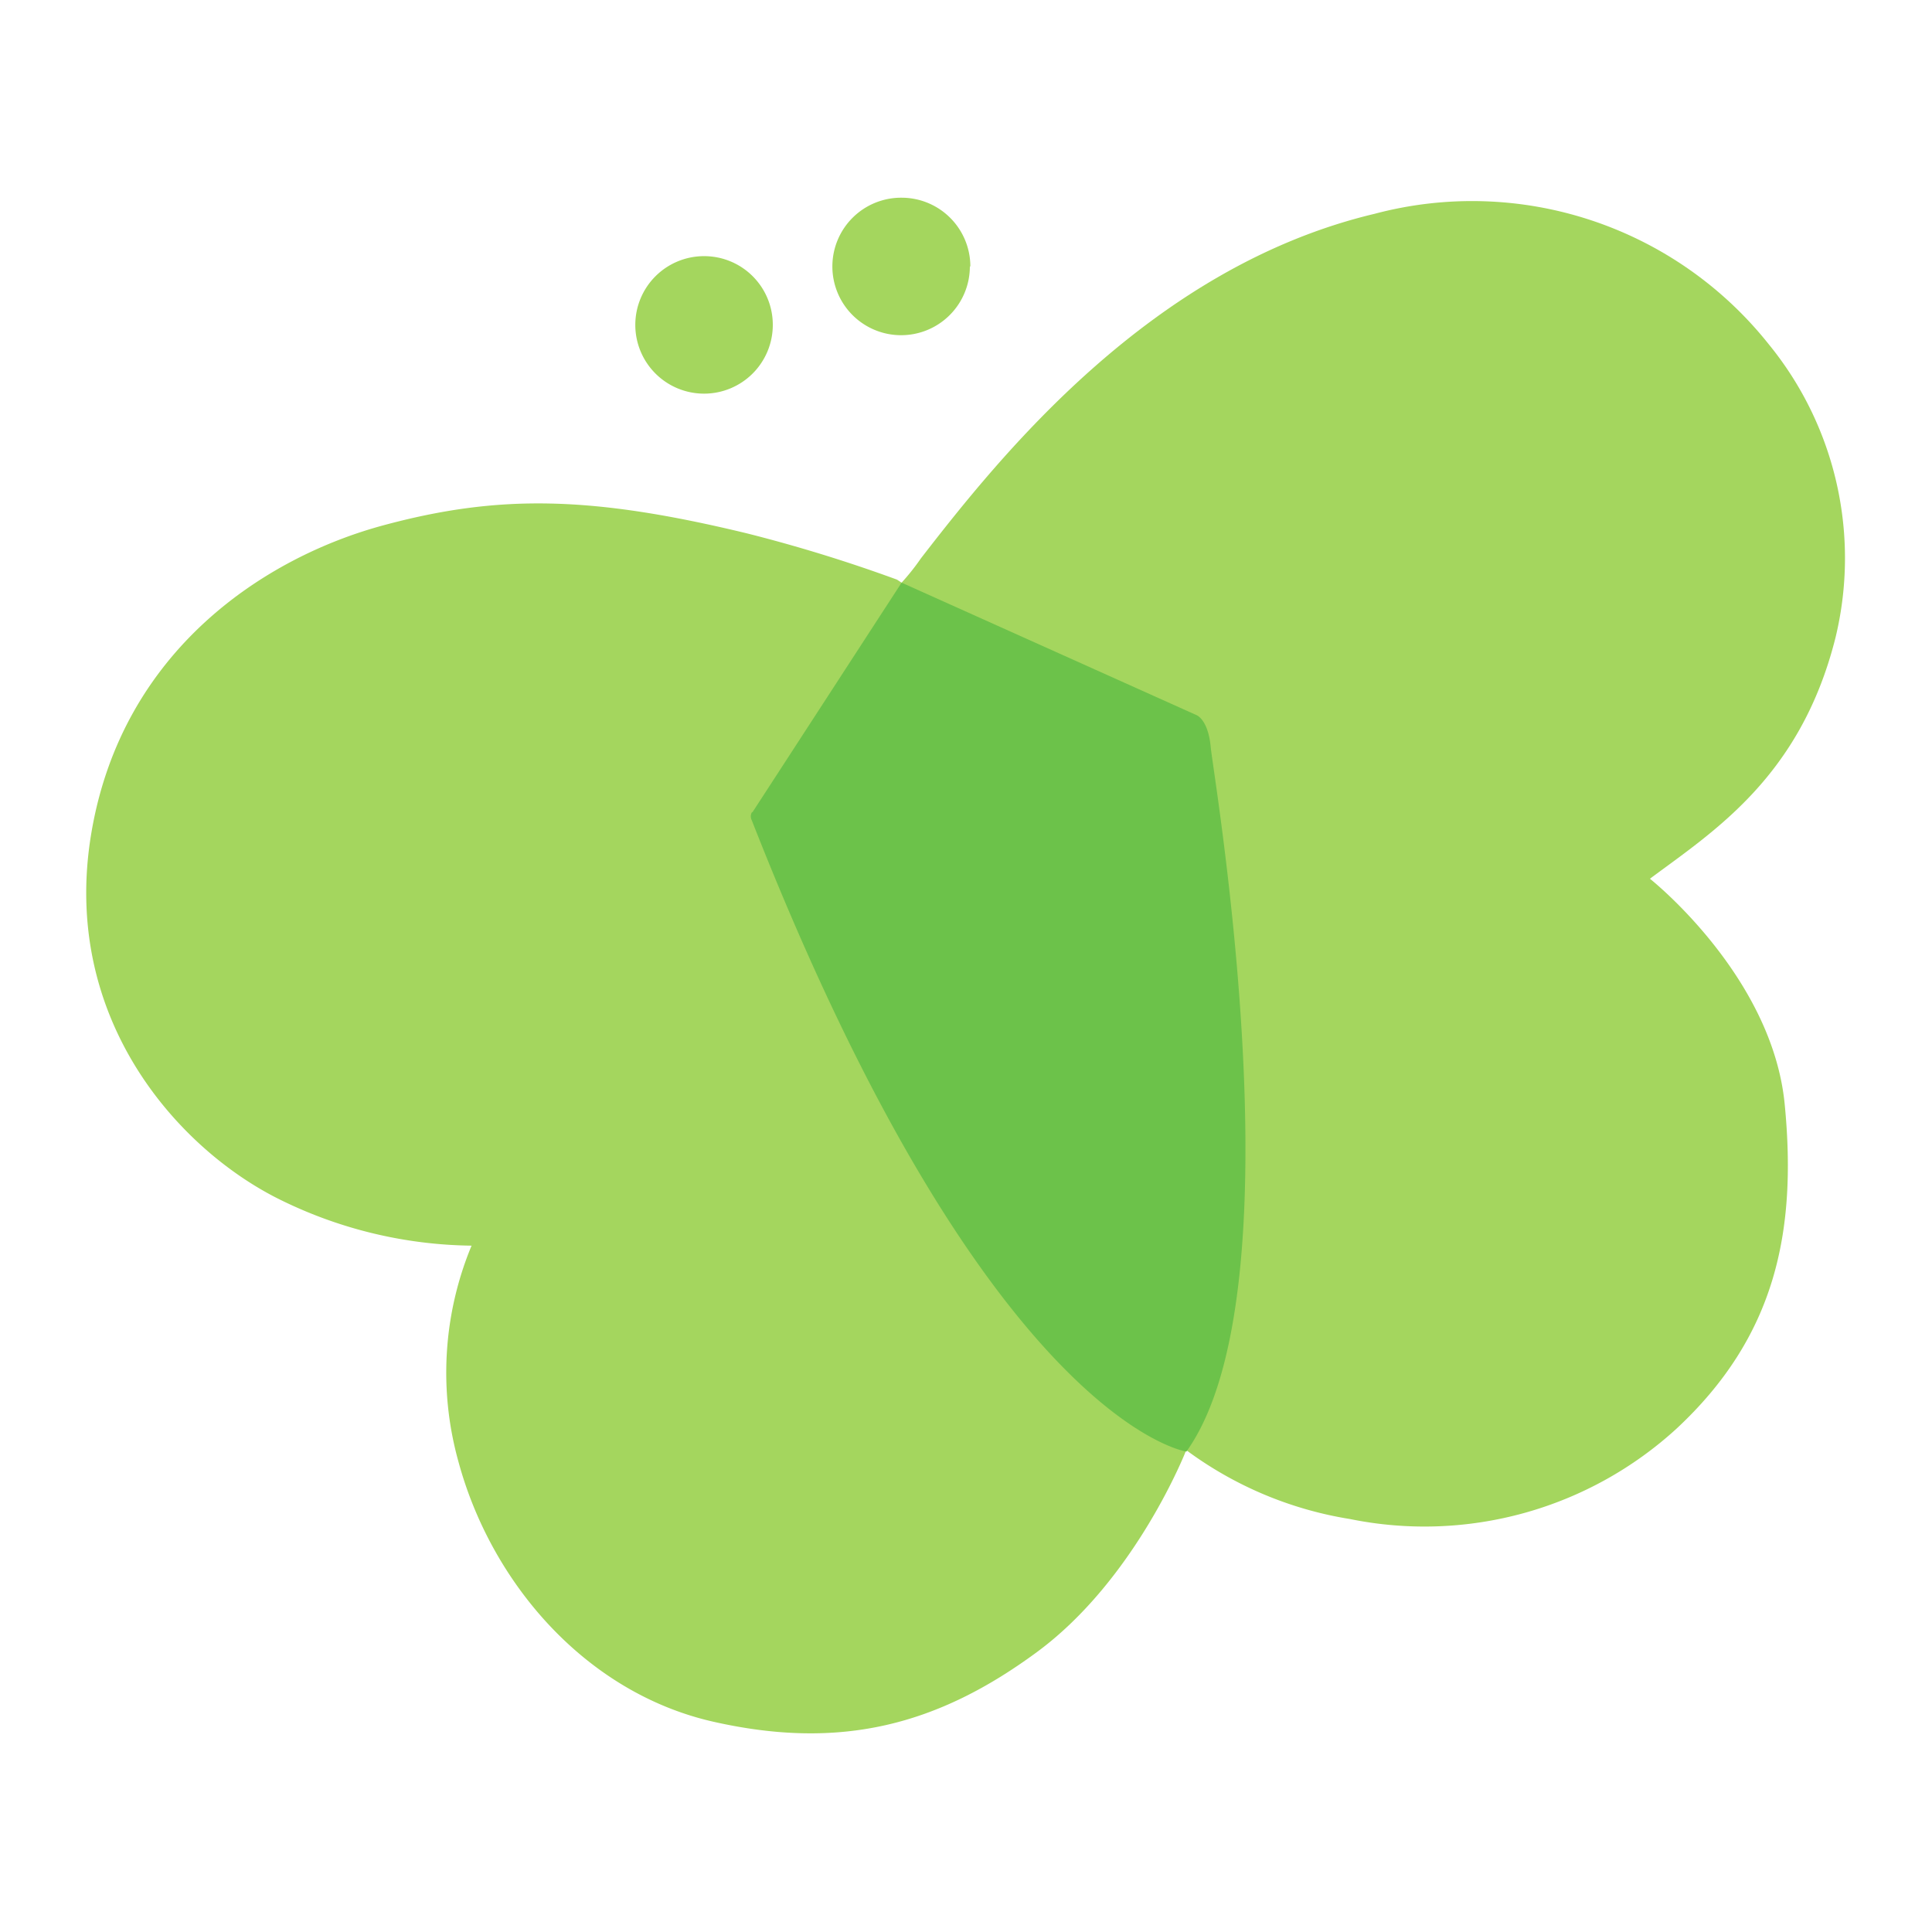 <?xml version="1.0" encoding="UTF-8"?> <svg xmlns="http://www.w3.org/2000/svg" viewBox="0 0 120 120"><defs><style>.cls-1{fill:#a4d65e;}.cls-2{fill:#6cc24a;}</style></defs><g id="Icons"><path class="cls-1" d="M56,36.19a14,14,0,0,0,1.2-1.51c4.88-6.3,14.25-18.09,28.18-21.4a23.54,23.54,0,0,1,24.47,8.09A21,21,0,0,1,114,39.63c-2.17,8.62-7.56,12-11.52,14.95,0,0,7.59,6,8.37,14s-.61,14.46-6.7,20.14a23.19,23.19,0,0,1-20.3,5.63,23.26,23.26,0,0,1-10.17-4.28s-3.11,8-9.27,12.54-12.18,6.12-20.1,4.33S30.51,98.33,28.47,90.77a20.57,20.57,0,0,1,.82-13.4,27.57,27.57,0,0,1-12.06-2.94C11,71.28,3.75,63.2,5.67,51.76S16.54,34.6,23.77,32.64s13-1.84,22.63.49A93.72,93.72,0,0,1,55.71,36Z"></path><path class="cls-2" d="M46.75,50.43,56,36.19,74.3,44.41s.74.24.9,2,5.64,33.74-1.51,43.75c0,0-12.32-1.79-27-39.22a.52.52,0,0,1,0-.47"></path><path class="cls-1" d="M48,20.18a4.27,4.27,0,1,1-4.26-4.27A4.26,4.26,0,0,1,48,20.18"></path><path class="cls-1" d="M60.24,16.55A4.27,4.27,0,1,1,56,12.28a4.27,4.27,0,0,1,4.27,4.27"></path></g></svg> 